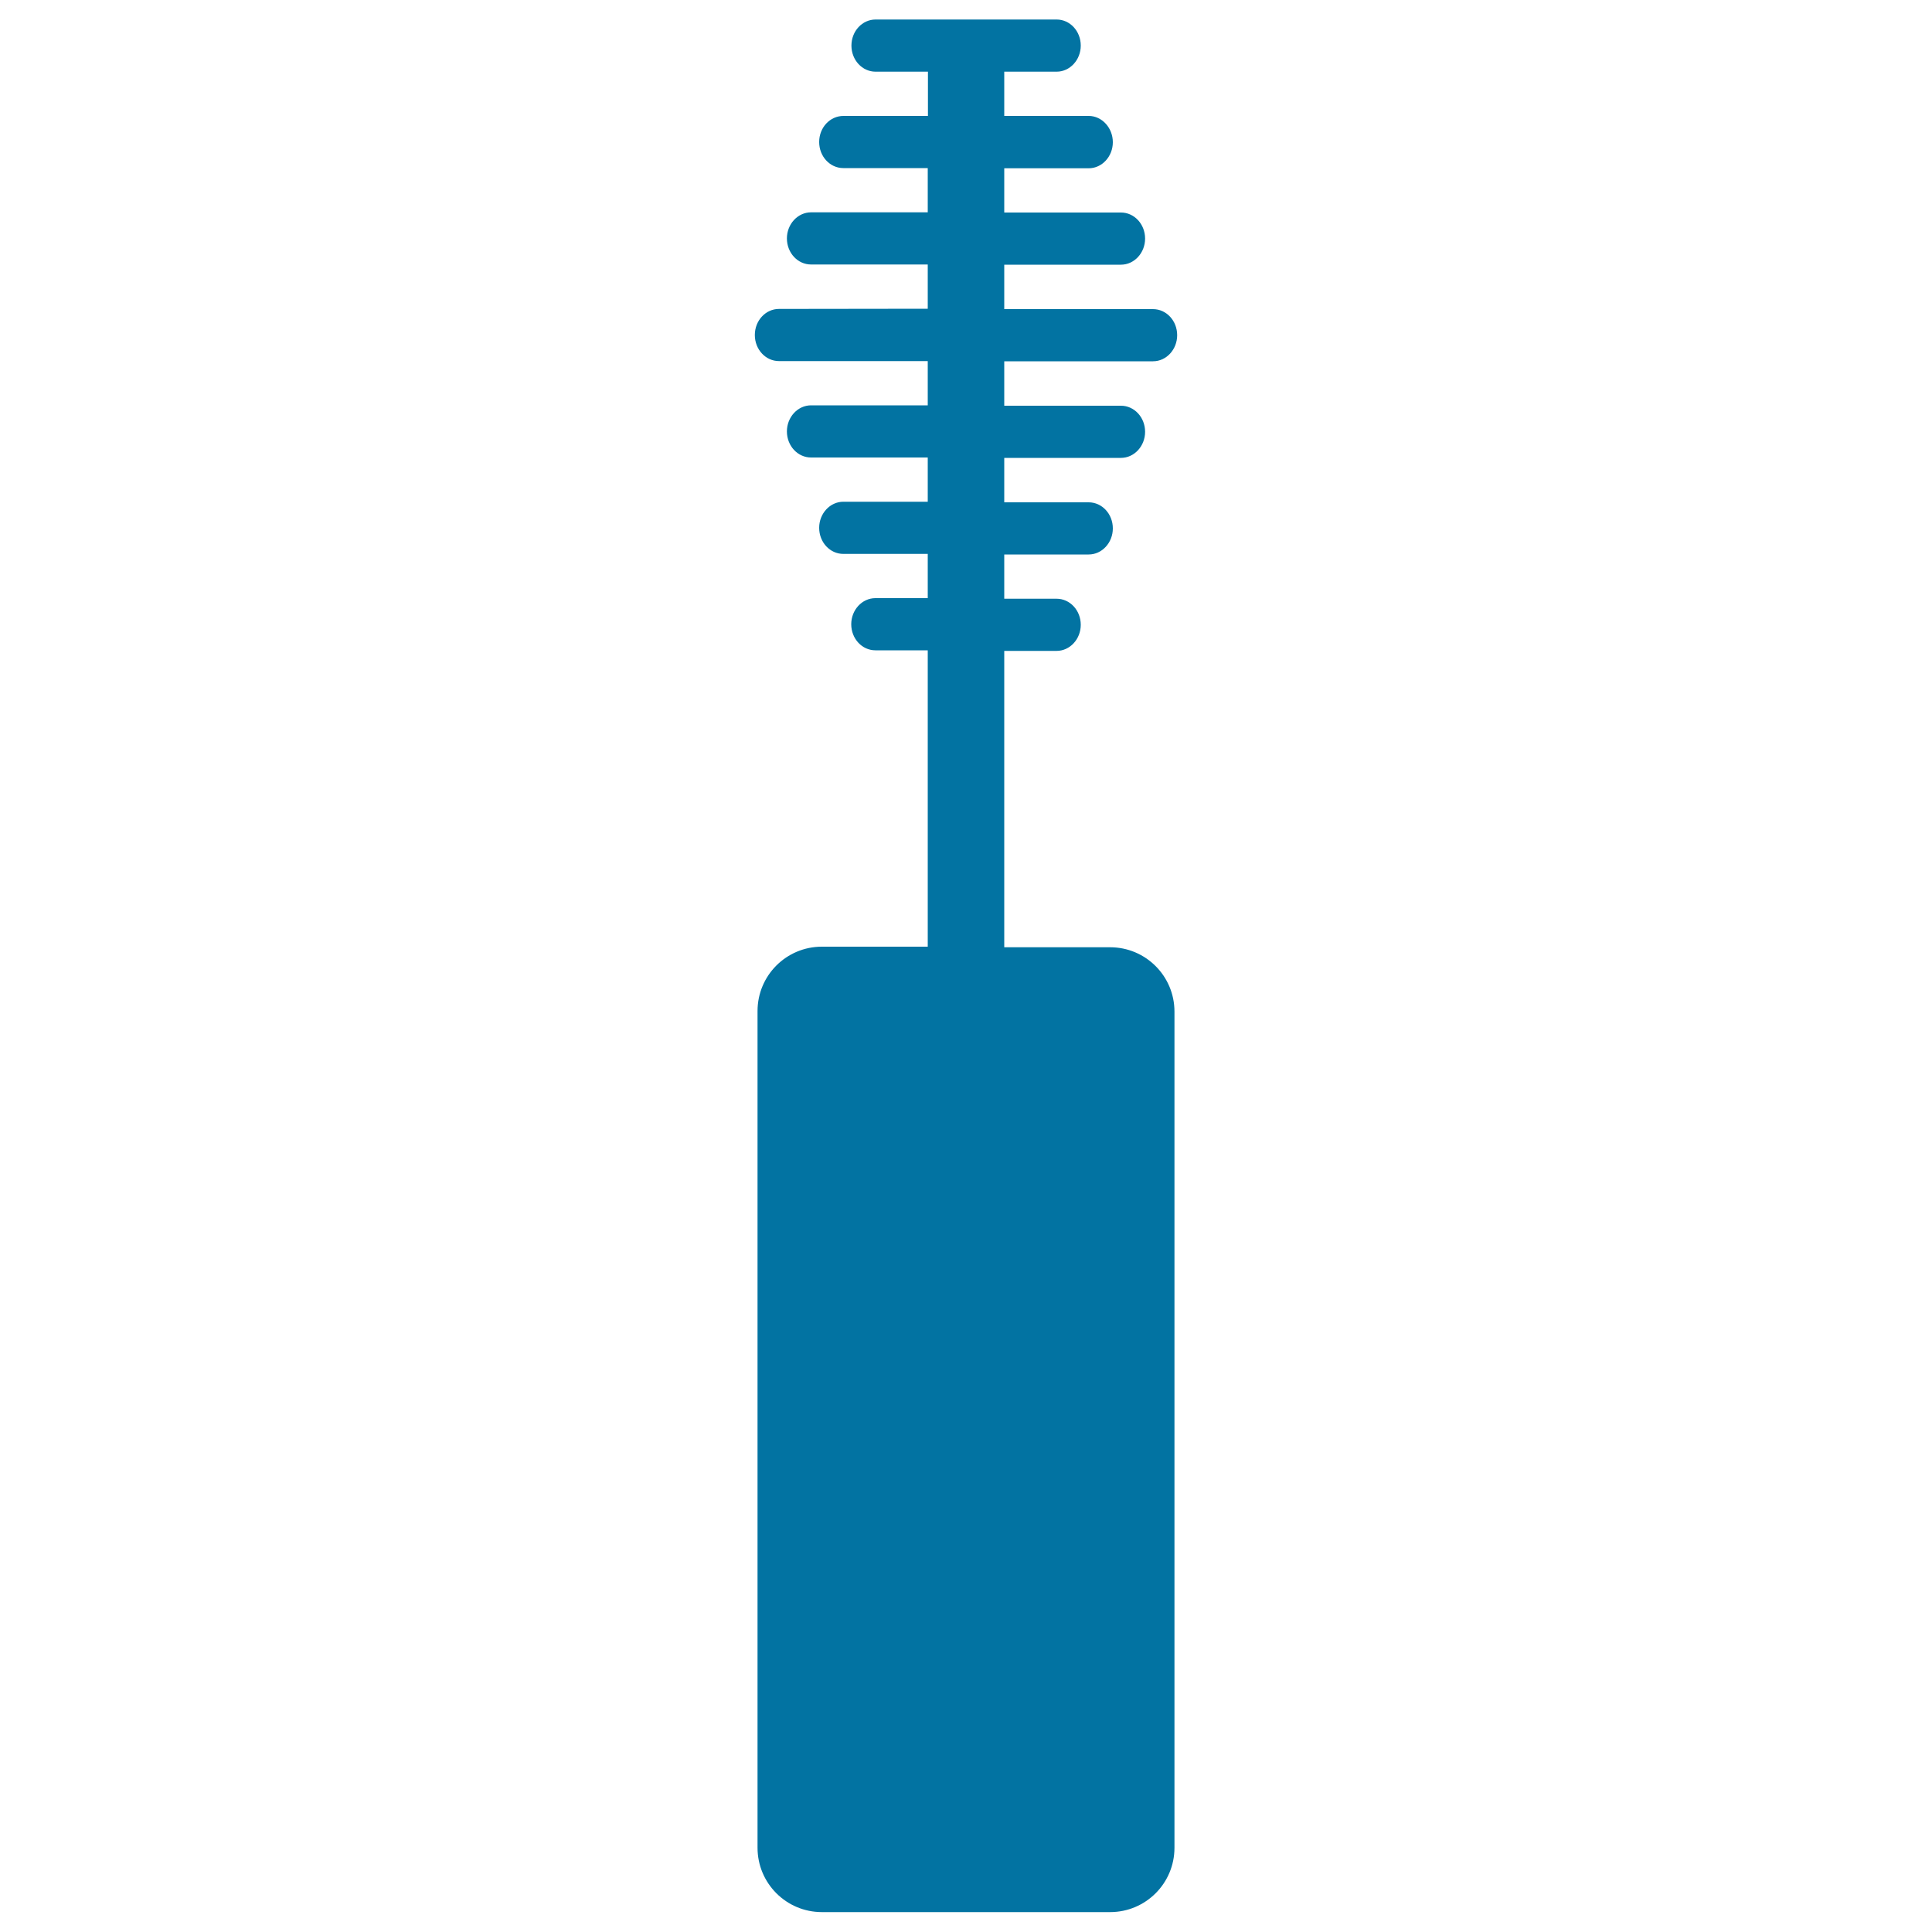 <svg xmlns="http://www.w3.org/2000/svg" viewBox="0 0 1000 1000" style="fill:#0273a2">
<title>Mascara Eye Makeup SVG icon</title>
<g><g><path d="M403.2,159.9c-6.9,0-12.5,6-12.5,13.5c0,7.5,5.6,13.5,12.5,13.5h77v22.9h-60.4c-6.9,0-12.5,6.1-12.5,13.5c0,7.5,5.6,13.5,12.5,13.5h60.4v22.9h-43.7c-6.9,0-12.5,6.1-12.5,13.5c0,7.5,5.6,13.5,12.5,13.5h43.7v22.9h-27.1c-6.9,0-12.5,6.1-12.5,13.5c0,7.5,5.6,13.5,12.5,13.5h27.1v153.4h-54.8c-18.4,0-33.3,14.9-33.3,33.3v433.1c0,18.4,14.9,33.3,33.3,33.3h149.2c18.4,0,33.3-14.9,33.3-33.3V523.6c0-18.4-14.9-33.3-33.3-33.3h-54.8V336.9h27.1c6.9,0,12.5-6.1,12.5-13.5c0-7.5-5.6-13.5-12.5-13.5h-27.1v-22.9h43.7c6.9,0,12.5-6.1,12.5-13.5c0-7.5-5.6-13.5-12.5-13.5h-43.7V237h60.4c6.9,0,12.5-6.1,12.5-13.5c0-7.5-5.6-13.5-12.5-13.5h-60.4V187h77c6.9,0,12.5-6.1,12.5-13.5c0-7.5-5.6-13.5-12.5-13.5h-77V137h60.4c6.9,0,12.5-6.1,12.5-13.5c0-7.5-5.6-13.5-12.5-13.5h-60.4V87.1h43.7c6.9,0,12.5-6.1,12.5-13.5S570.4,60,563.5,60h-43.7V37.1h27.1c6.9,0,12.5-6.1,12.5-13.5c0-7.5-5.6-13.5-12.5-13.5h-93.7c-6.9,0-12.5,6-12.5,13.5c0,7.5,5.6,13.5,12.5,13.5h27.1V60h-43.7C429.6,60,424,66,424,73.5c0,7.5,5.6,13.5,12.5,13.5h43.7v22.9h-60.4c-6.9,0-12.5,6.1-12.5,13.5c0,7.5,5.6,13.5,12.5,13.5h60.4v22.9L403.2,159.9L403.2,159.9z"/></g></g>
</svg>
